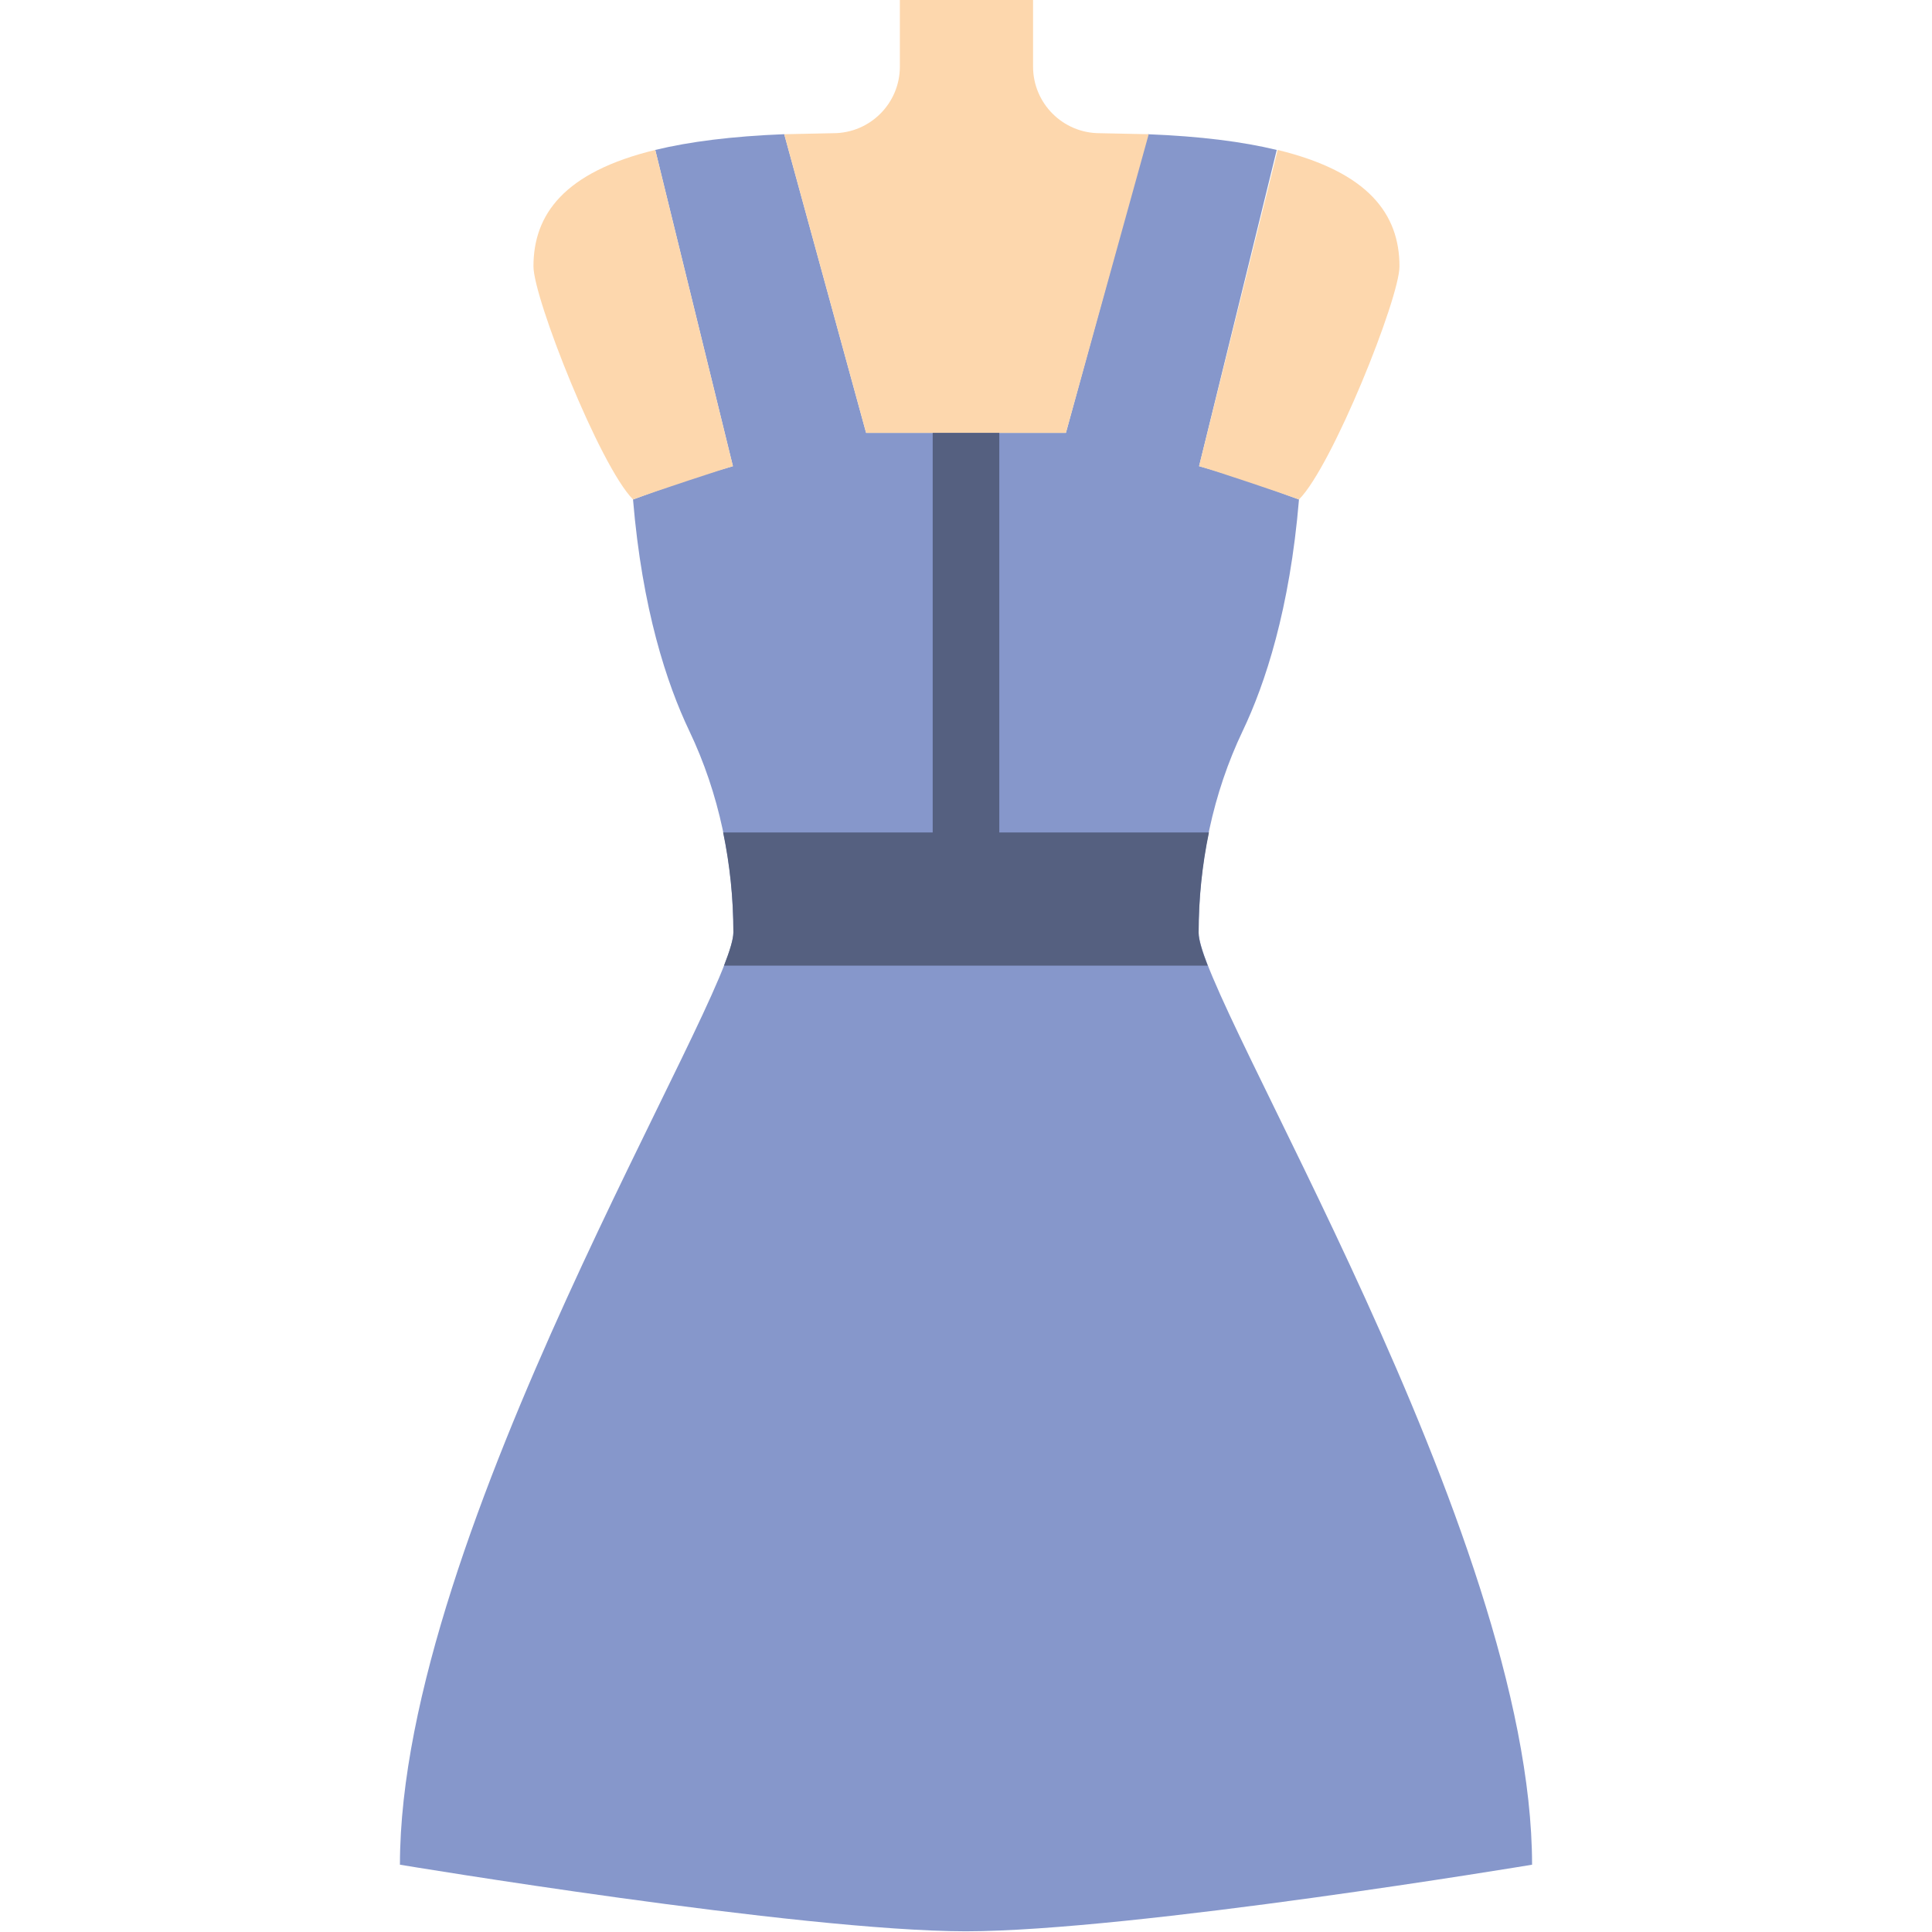 <?xml version="1.0" encoding="iso-8859-1"?>
<!-- Uploaded to: SVG Repo, www.svgrepo.com, Generator: SVG Repo Mixer Tools -->
<svg height="800px" width="800px" version="1.1" id="Layer_1" xmlns="http://www.w3.org/2000/svg" xmlns:xlink="http://www.w3.org/1999/xlink" 
	 viewBox="0 0 512.188 512.188" xml:space="preserve">
<g transform="translate(0 -1)">
	<path style="fill:#8697CB;" d="M406.163,495.347c0-88.276-88.399-229.517-88.399-247.172c0-18.441,3.743-36.758,11.688-53.407
		c5.967-12.518,12.482-32.247,14.919-61.352c-9.251-3.416-16.887-6.153-26.483-8.828l20.586-83.836
		c-9.013-2.189-20.277-3.628-34.189-4.167l-21.707,79.175h-26.368l0,0h-26.598l-21.707-79.183
		c-13.912,0.547-25.176,1.986-34.189,4.175l20.586,83.836c-9.596,2.675-17.231,5.411-26.483,8.828
		c2.436,29.105,8.951,48.825,14.919,61.352c7.945,16.64,11.688,34.957,11.688,53.407c0,17.655-88.399,158.897-88.399,247.172
		c0,0,105.86,17.62,150.069,17.655v0.185v-0.009v-0.177C300.303,512.967,406.163,495.347,406.163,495.347"/>
	<g>
		<path style="fill:#FDD7AD;" d="M282.577,115.759L282.577,115.759l21.954-79.175l-13.003-0.274c-9.754,0-17.655-7.91-17.655-17.655
			V1h-17.655h-17.655v17.655c0,9.746-7.901,17.655-17.655,17.655l-13.003,0.274l21.707,79.175H282.577z"/>
		<path style="fill:#FDD7AD;" d="M317.887,124.586C318.02,124.622,318.099,124.648,317.887,124.586
			c3.919,1.095,22.042,7.186,26.483,8.828c8.828-8.828,26.642-53.336,26.642-61.793c0-13.762-8.113-25-32.291-30.87L317.887,124.586
			z"/>
		<path style="fill:#FDD7AD;" d="M194.301,124.586l-20.586-83.836c-24.179,5.87-32.291,17.108-32.291,30.87
			c0,8.439,17.549,52.842,26.394,61.793C174.042,131.119,192.421,125.107,194.301,124.586"/>
	</g>
	<g>
		<path style="fill:#556080;" d="M191.936,257h128.238c-1.536-3.946-2.41-6.912-2.41-8.642v-0.018c0-8.978,0.918-17.911,2.737-26.65
			H191.706c1.801,8.686,2.719,17.567,2.719,26.483C194.425,249.929,193.516,252.966,191.936,257"/>
		<path style="fill:#556080;" d="M256.094,230.517c4.873,0,8.828-3.946,8.828-8.828V115.759h-8.713l0,0h-8.942V221.69
			C247.266,226.571,251.221,230.517,256.094,230.517"/>
	</g>
</g>
</svg>